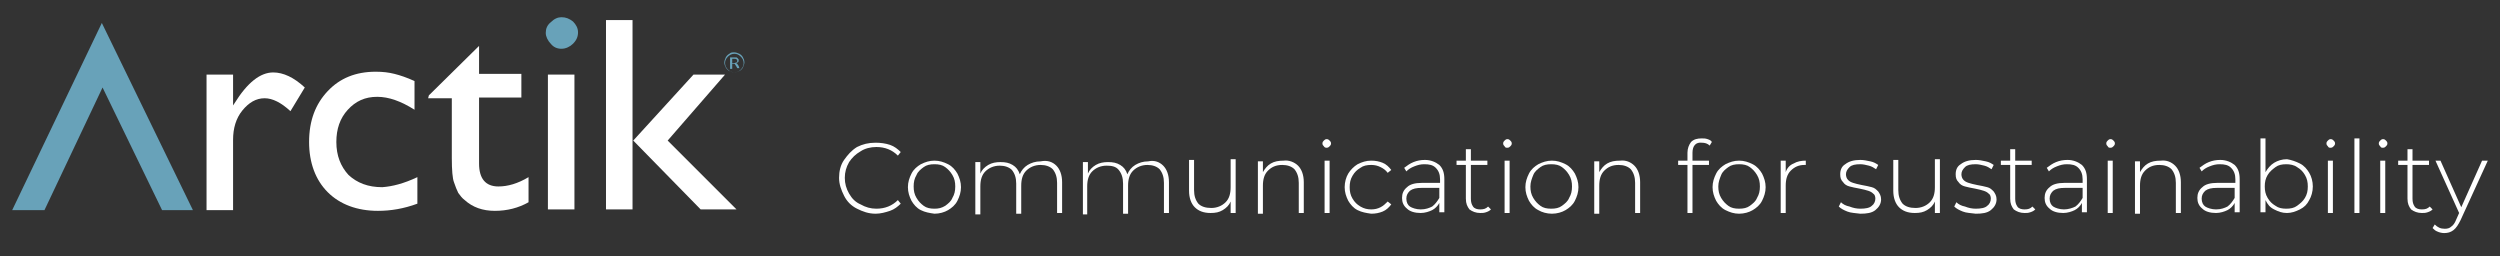 <?xml version="1.0" encoding="utf-8"?>
<!-- Generator: Adobe Illustrator 23.0.6, SVG Export Plug-In . SVG Version: 6.00 Build 0)  -->
<svg version="1.1" id="Calque_1" xmlns="http://www.w3.org/2000/svg" xmlns:xlink="http://www.w3.org/1999/xlink" x="0px" y="0px"
	 viewBox="0 0 348.6 35.7" style="enable-background:new 0 0 348.6 35.7;" xml:space="preserve">
<rect x="0" y="0" width="348.6" height="35.7" fill="#333333" stroke="none"/>
<style type="text/css">
	.st0{enable-background:new    ;}
	.st1{fill:#FFFFFF;}
	.st2{fill:#68A2B9;}
</style>
<g class="st0">
	<path class="st1" d="M119.5,29.1c-0.8-0.4-1.4-1-1.8-1.8s-0.7-1.6-0.7-2.5s0.2-1.8,0.7-2.5s1-1.3,1.8-1.8c0.8-0.4,1.6-0.6,2.6-0.6
		c0.7,0,1.4,0.1,2,0.3c0.6,0.2,1.1,0.6,1.5,1l-0.4,0.5c-0.8-0.8-1.8-1.2-3-1.2c-0.8,0-1.6,0.2-2.2,0.6c-0.7,0.4-1.2,0.9-1.6,1.5
		c-0.4,0.7-0.6,1.4-0.6,2.2c0,0.8,0.2,1.5,0.6,2.2s0.9,1.2,1.6,1.5c0.7,0.4,1.4,0.6,2.2,0.6c1.2,0,2.2-0.4,3-1.2l0.4,0.5
		c-0.4,0.4-0.9,0.8-1.5,1s-1.3,0.4-2,0.4C121.1,29.8,120.3,29.5,119.5,29.1z"/>
	<path class="st1" d="M128.4,29.3c-0.6-0.3-1-0.8-1.3-1.3c-0.3-0.6-0.5-1.2-0.5-1.9c0-0.7,0.2-1.3,0.5-1.9s0.8-1,1.3-1.3
		c0.6-0.3,1.2-0.5,1.9-0.5s1.3,0.2,1.9,0.5s1,0.8,1.3,1.3c0.3,0.6,0.5,1.2,0.5,1.9c0,0.7-0.2,1.3-0.5,1.9s-0.8,1-1.3,1.3
		s-1.2,0.5-1.9,0.5C129.6,29.7,129,29.6,128.4,29.3z M131.8,28.7c0.4-0.3,0.8-0.6,1-1.1c0.3-0.5,0.4-1,0.4-1.6s-0.1-1.1-0.4-1.6
		c-0.3-0.5-0.6-0.8-1-1.1c-0.4-0.3-0.9-0.4-1.5-0.4s-1.1,0.1-1.5,0.4s-0.8,0.6-1,1.1c-0.3,0.5-0.4,1-0.4,1.6s0.1,1.1,0.4,1.6
		s0.6,0.8,1,1.1c0.4,0.3,0.9,0.4,1.5,0.4S131.3,29,131.8,28.7z"/>
	<path class="st1" d="M147.3,23.1c0.5,0.5,0.8,1.3,0.8,2.3v4.3h-0.7v-4.2c0-0.8-0.2-1.4-0.6-1.9c-0.4-0.4-1-0.6-1.7-0.6
		c-0.8,0-1.5,0.3-2,0.8s-0.7,1.2-0.7,2.1v3.9h-0.7v-4.2c0-0.8-0.2-1.4-0.6-1.9c-0.4-0.4-1-0.6-1.7-0.6c-0.8,0-1.5,0.3-2,0.8
		s-0.7,1.2-0.7,2.1v3.9H136v-7.3h0.7v1.6c0.2-0.5,0.6-0.9,1.1-1.2c0.5-0.3,1.1-0.4,1.7-0.4c0.7,0,1.2,0.1,1.7,0.4s0.8,0.7,1,1.3
		c0.2-0.5,0.6-1,1.1-1.3s1.1-0.5,1.8-0.5C146.1,22.3,146.8,22.6,147.3,23.1z"/>
	<path class="st1" d="M162.2,23.1c0.5,0.5,0.8,1.3,0.8,2.3v4.3h-0.7v-4.2c0-0.8-0.2-1.4-0.6-1.9c-0.4-0.4-1-0.6-1.7-0.6
		c-0.8,0-1.5,0.3-2,0.8s-0.7,1.2-0.7,2.1v3.9h-0.7v-4.2c0-0.8-0.2-1.4-0.6-1.9s-1-0.6-1.7-0.6c-0.8,0-1.5,0.3-2,0.8
		s-0.7,1.2-0.7,2.1v3.9H151v-7.3h0.7v1.6c0.2-0.5,0.6-0.9,1.1-1.2c0.5-0.3,1.1-0.4,1.7-0.4c0.7,0,1.2,0.1,1.7,0.4s0.8,0.7,1,1.3
		c0.2-0.5,0.6-1,1.1-1.3s1.1-0.5,1.8-0.5C161,22.3,161.7,22.6,162.2,23.1z"/>
	<path class="st1" d="M172.3,22.4v7.3h-0.7v-1.6c-0.2,0.5-0.6,0.9-1.1,1.2c-0.5,0.3-1,0.4-1.7,0.4c-1,0-1.7-0.3-2.2-0.8
		s-0.8-1.3-0.8-2.3v-4.3h0.7v4.2c0,0.8,0.2,1.4,0.6,1.9c0.4,0.4,1,0.6,1.8,0.6s1.5-0.3,2-0.8s0.7-1.2,0.7-2.1v-3.9h0.7V22.4z"/>
	<path class="st1" d="M181,23.1c0.5,0.5,0.8,1.3,0.8,2.3v4.3h-0.7v-4.2c0-0.8-0.2-1.4-0.6-1.9c-0.4-0.4-1-0.6-1.7-0.6
		c-0.9,0-1.5,0.3-2,0.8s-0.7,1.2-0.7,2.1v3.9h-0.7v-7.3h0.7V24c0.3-0.5,0.6-0.9,1.1-1.2c0.5-0.3,1.1-0.4,1.8-0.4
		C179.7,22.3,180.5,22.6,181,23.1z"/>
	<path class="st1" d="M184.6,20.4c-0.1-0.1-0.2-0.2-0.2-0.4c0-0.2,0.1-0.3,0.2-0.4c0.1-0.1,0.2-0.2,0.4-0.2s0.3,0.1,0.4,0.2
		c0.1,0.1,0.2,0.2,0.2,0.4c0,0.2-0.1,0.3-0.2,0.4c-0.1,0.1-0.2,0.2-0.4,0.2C184.9,20.6,184.7,20.6,184.6,20.4z M184.7,22.4h0.7v7.3
		h-0.7V22.4z"/>
	<path class="st1" d="M189.3,29.3c-0.6-0.3-1-0.8-1.3-1.3c-0.3-0.6-0.5-1.2-0.5-1.9c0-0.7,0.2-1.4,0.5-1.9s0.8-1,1.3-1.3
		c0.6-0.3,1.2-0.5,1.9-0.5c0.6,0,1.1,0.1,1.6,0.3c0.5,0.2,0.9,0.6,1.2,1l-0.5,0.4c-0.3-0.4-0.6-0.6-1-0.8c-0.4-0.2-0.8-0.3-1.3-0.3
		c-0.6,0-1.1,0.1-1.5,0.4c-0.5,0.3-0.8,0.6-1.1,1.1s-0.4,1-0.4,1.6s0.1,1.1,0.4,1.6s0.6,0.8,1.1,1.1c0.5,0.3,1,0.4,1.5,0.4
		s0.9-0.1,1.3-0.3c0.4-0.2,0.7-0.5,1-0.8l0.5,0.4c-0.3,0.4-0.7,0.8-1.2,1s-1,0.3-1.6,0.3C190.5,29.7,189.9,29.6,189.3,29.3z"/>
	<path class="st1" d="M200.7,23c0.5,0.5,0.7,1.1,0.7,2v4.6h-0.7v-1.3c-0.2,0.4-0.6,0.8-1,1s-1,0.4-1.6,0.4c-0.8,0-1.5-0.2-1.9-0.6
		c-0.5-0.4-0.7-0.9-0.7-1.5s0.2-1.1,0.7-1.5c0.4-0.4,1.1-0.6,2.1-0.6h2.5V25c0-0.7-0.2-1.2-0.6-1.6c-0.4-0.4-0.9-0.5-1.6-0.5
		c-0.5,0-0.9,0.1-1.4,0.3s-0.8,0.4-1.1,0.7l-0.3-0.5c0.4-0.3,0.8-0.6,1.3-0.8c0.5-0.2,1-0.3,1.6-0.3C199.5,22.3,200.2,22.6,200.7,23
		z M199.7,28.8c0.4-0.3,0.7-0.7,1-1.2v-1.4h-2.5c-0.7,0-1.2,0.1-1.6,0.4c-0.3,0.3-0.5,0.6-0.5,1.1s0.2,0.9,0.5,1.1s0.9,0.4,1.5,0.4
		C198.8,29.2,199.3,29,199.7,28.8z"/>
	<path class="st1" d="M207.9,29.2c-0.2,0.2-0.4,0.3-0.7,0.4s-0.5,0.1-0.8,0.1c-0.6,0-1.1-0.2-1.5-0.5c-0.3-0.4-0.5-0.8-0.5-1.5V23
		h-1.3v-0.6h1.3v-1.6h0.7v1.6h2.3V23h-2.3v4.7c0,0.5,0.1,0.8,0.3,1.1s0.6,0.4,1,0.4c0.5,0,0.8-0.1,1.1-0.4L207.9,29.2z"/>
	<path class="st1" d="M209.8,20.4c-0.1-0.1-0.2-0.2-0.2-0.4c0-0.2,0.1-0.3,0.2-0.4c0.1-0.1,0.2-0.2,0.4-0.2s0.3,0.1,0.4,0.2
		c0.1,0.1,0.2,0.2,0.2,0.4c0,0.2-0.1,0.3-0.2,0.4c-0.1,0.1-0.2,0.2-0.4,0.2S209.9,20.6,209.8,20.4z M209.8,22.4h0.7v7.3h-0.7V22.4z"
		/>
	<path class="st1" d="M214.5,29.3c-0.6-0.3-1-0.8-1.3-1.3c-0.3-0.6-0.5-1.2-0.5-1.9c0-0.7,0.2-1.3,0.5-1.9s0.8-1,1.3-1.3
		c0.6-0.3,1.2-0.5,1.9-0.5s1.3,0.2,1.9,0.5s1,0.8,1.3,1.3c0.3,0.6,0.5,1.2,0.5,1.9c0,0.7-0.2,1.3-0.5,1.9s-0.8,1-1.3,1.3
		s-1.2,0.5-1.9,0.5S215,29.6,214.5,29.3z M217.8,28.7c0.4-0.3,0.8-0.6,1-1.1c0.3-0.5,0.4-1,0.4-1.6s-0.1-1.1-0.4-1.6
		c-0.3-0.5-0.6-0.8-1-1.1c-0.4-0.3-0.9-0.4-1.5-0.4s-1.1,0.1-1.5,0.4s-0.8,0.6-1,1.1s-0.4,1-0.4,1.6s0.1,1.1,0.4,1.6s0.6,0.8,1,1.1
		c0.4,0.3,0.9,0.4,1.5,0.4C216.9,29.1,217.4,29,217.8,28.7z"/>
	<path class="st1" d="M227.9,23.1c0.5,0.5,0.8,1.3,0.8,2.3v4.3H228v-4.2c0-0.8-0.2-1.4-0.6-1.9c-0.4-0.4-1-0.6-1.7-0.6
		c-0.9,0-1.5,0.3-2,0.8S223,25,223,25.9v3.9h-0.7v-7.3h0.7V24c0.3-0.5,0.6-0.9,1.1-1.2c0.5-0.3,1.1-0.4,1.8-0.4
		C226.7,22.3,227.4,22.6,227.9,23.1z"/>
	<path class="st1" d="M236,21.3v1.1h2.3V23H236v6.7h-0.7V23H234v-0.6h1.3v-1.1c0-0.6,0.2-1.1,0.5-1.5c0.4-0.4,0.9-0.5,1.5-0.5
		c0.3,0,0.5,0,0.8,0.1s0.5,0.2,0.6,0.4l-0.3,0.5c-0.3-0.3-0.7-0.4-1.1-0.4C236.5,19.8,236,20.3,236,21.3z"/>
	<path class="st1" d="M240.6,29.3c-0.6-0.3-1-0.8-1.3-1.3c-0.3-0.6-0.5-1.2-0.5-1.9c0-0.7,0.2-1.3,0.5-1.9s0.8-1,1.3-1.3
		c0.6-0.3,1.2-0.5,1.9-0.5s1.3,0.2,1.9,0.5s1,0.8,1.3,1.3c0.3,0.6,0.5,1.2,0.5,1.9c0,0.7-0.2,1.3-0.5,1.9s-0.8,1-1.3,1.3
		s-1.2,0.5-1.9,0.5S241.2,29.6,240.6,29.3z M244,28.7c0.4-0.3,0.8-0.6,1-1.1c0.3-0.5,0.4-1,0.4-1.6s-0.1-1.1-0.4-1.6
		c-0.3-0.5-0.6-0.8-1-1.1c-0.4-0.3-0.9-0.4-1.5-0.4s-1.1,0.1-1.5,0.4s-0.8,0.6-1,1.1s-0.4,1-0.4,1.6s0.1,1.1,0.4,1.6s0.6,0.8,1,1.1
		c0.4,0.3,0.9,0.4,1.5,0.4S243.6,29,244,28.7z"/>
	<path class="st1" d="M250.1,22.8c0.5-0.3,1.1-0.4,1.7-0.4V23h-0.2c-0.8,0-1.4,0.3-1.9,0.8S249,25,249,25.9v3.8h-0.7v-7.3h0.7V24
		C249.2,23.4,249.6,23,250.1,22.8z"/>
	<path class="st1" d="M257.6,29.5c-0.5-0.2-0.9-0.4-1.2-0.7l0.3-0.6c0.3,0.3,0.7,0.5,1.2,0.6c0.5,0.2,1,0.3,1.5,0.3
		c0.7,0,1.3-0.1,1.6-0.4c0.3-0.2,0.5-0.6,0.5-1c0-0.3-0.1-0.6-0.3-0.7c-0.2-0.2-0.4-0.3-0.7-0.4c-0.3-0.1-0.7-0.2-1.2-0.3
		c-0.6-0.1-1-0.2-1.4-0.3c-0.4-0.1-0.7-0.3-0.9-0.6c-0.3-0.3-0.4-0.6-0.4-1.1c0-0.6,0.2-1.1,0.7-1.4c0.5-0.4,1.2-0.6,2.1-0.6
		c0.5,0,0.9,0.1,1.4,0.2s0.8,0.3,1.1,0.5l-0.3,0.6c-0.3-0.2-0.6-0.4-1-0.5s-0.8-0.2-1.2-0.2c-0.7,0-1.2,0.1-1.5,0.4s-0.5,0.6-0.5,1
		c0,0.3,0.1,0.6,0.3,0.8c0.2,0.2,0.4,0.3,0.7,0.4c0.3,0.1,0.7,0.2,1.2,0.3c0.6,0.1,1,0.2,1.4,0.3c0.4,0.1,0.6,0.3,0.9,0.6
		c0.2,0.3,0.4,0.6,0.4,1.1c0,0.6-0.3,1.1-0.8,1.5s-1.2,0.5-2.1,0.5C258.7,29.7,258.1,29.7,257.6,29.5z"/>
	<path class="st1" d="M270.5,22.4v7.3h-0.7v-1.6c-0.2,0.5-0.6,0.9-1.1,1.2c-0.5,0.3-1,0.4-1.7,0.4c-1,0-1.7-0.3-2.2-0.8
		s-0.8-1.3-0.8-2.3v-4.3h0.7v4.2c0,0.8,0.2,1.4,0.6,1.9c0.4,0.4,1,0.6,1.8,0.6s1.5-0.3,2-0.8s0.7-1.2,0.7-2.1v-3.9h0.7V22.4z"/>
	<path class="st1" d="M273.7,29.5c-0.5-0.2-0.9-0.4-1.2-0.7l0.3-0.6c0.3,0.3,0.7,0.5,1.2,0.6c0.5,0.2,1,0.3,1.5,0.3
		c0.7,0,1.3-0.1,1.6-0.4c0.3-0.2,0.5-0.6,0.5-1c0-0.3-0.1-0.6-0.3-0.7c-0.2-0.2-0.4-0.3-0.7-0.4c-0.3-0.1-0.7-0.2-1.2-0.3
		c-0.6-0.1-1-0.2-1.4-0.3c-0.4-0.1-0.7-0.3-0.9-0.6c-0.3-0.3-0.4-0.6-0.4-1.1c0-0.6,0.2-1.1,0.7-1.4c0.5-0.4,1.2-0.6,2.1-0.6
		c0.5,0,0.9,0.1,1.4,0.2s0.8,0.3,1.1,0.5l-0.3,0.6c-0.3-0.2-0.6-0.4-1-0.5s-0.8-0.2-1.2-0.2c-0.7,0-1.2,0.1-1.5,0.4s-0.5,0.6-0.5,1
		c0,0.3,0.1,0.6,0.3,0.8c0.2,0.2,0.4,0.3,0.7,0.4c0.3,0.1,0.7,0.2,1.2,0.3c0.6,0.1,1,0.2,1.4,0.3c0.4,0.1,0.6,0.3,0.9,0.6
		c0.2,0.3,0.4,0.6,0.4,1.1c0,0.6-0.3,1.1-0.8,1.5s-1.2,0.5-2.1,0.5C274.8,29.7,274.2,29.7,273.7,29.5z"/>
	<path class="st1" d="M283.8,29.2c-0.2,0.2-0.4,0.3-0.7,0.4c-0.3,0.1-0.5,0.1-0.8,0.1c-0.6,0-1.1-0.2-1.5-0.5
		c-0.3-0.4-0.5-0.8-0.5-1.5V23H279v-0.6h1.3v-1.6h0.7v1.6h2.3V23H281v4.7c0,0.5,0.1,0.8,0.3,1.1s0.6,0.4,1,0.4
		c0.5,0,0.8-0.1,1.1-0.4L283.8,29.2z"/>
	<path class="st1" d="M290.3,23c0.5,0.5,0.7,1.1,0.7,2v4.6h-0.7v-1.3c-0.2,0.4-0.6,0.8-1,1s-1,0.4-1.6,0.4c-0.8,0-1.5-0.2-1.9-0.6
		c-0.5-0.4-0.7-0.9-0.7-1.5s0.2-1.1,0.7-1.5c0.4-0.4,1.1-0.6,2.1-0.6h2.5V25c0-0.7-0.2-1.2-0.6-1.6s-0.9-0.5-1.6-0.5
		c-0.5,0-0.9,0.1-1.4,0.3s-0.8,0.4-1.1,0.7l-0.3-0.5c0.4-0.3,0.8-0.6,1.3-0.8c0.5-0.2,1-0.3,1.6-0.3C289.1,22.3,289.8,22.6,290.3,23
		z M289.4,28.8c0.4-0.3,0.7-0.7,1-1.2v-1.4h-2.5c-0.7,0-1.2,0.1-1.6,0.4c-0.3,0.3-0.5,0.6-0.5,1.1s0.2,0.9,0.5,1.1s0.9,0.4,1.5,0.4
		C288.4,29.2,289,29,289.4,28.8z"/>
	<path class="st1" d="M293.9,20.4c-0.1-0.1-0.2-0.2-0.2-0.4c0-0.2,0.1-0.3,0.2-0.4s0.2-0.2,0.4-0.2c0.2,0,0.3,0.1,0.4,0.2
		s0.2,0.2,0.2,0.4c0,0.2-0.1,0.3-0.2,0.4s-0.2,0.2-0.4,0.2S294,20.6,293.9,20.4z M293.9,22.4h0.7v7.3h-0.7V22.4z"/>
	<path class="st1" d="M303.3,23.1c0.5,0.5,0.8,1.3,0.8,2.3v4.3h-0.7v-4.2c0-0.8-0.2-1.4-0.6-1.9c-0.4-0.4-1-0.6-1.7-0.6
		c-0.9,0-1.5,0.3-2,0.8s-0.7,1.2-0.7,2.1v3.9h-0.7v-7.3h0.7V24c0.3-0.5,0.6-0.9,1.1-1.2c0.5-0.3,1.1-0.4,1.8-0.4
		C302.1,22.3,302.8,22.6,303.3,23.1z"/>
	<path class="st1" d="M311.6,23c0.5,0.5,0.7,1.1,0.7,2v4.6h-0.7v-1.3c-0.2,0.4-0.6,0.8-1,1s-1,0.4-1.6,0.4c-0.8,0-1.5-0.2-1.9-0.6
		c-0.5-0.4-0.7-0.9-0.7-1.5s0.2-1.1,0.7-1.5c0.4-0.4,1.1-0.6,2.1-0.6h2.5V25c0-0.7-0.2-1.2-0.6-1.6s-0.9-0.5-1.6-0.5
		c-0.5,0-0.9,0.1-1.4,0.3s-0.8,0.4-1.1,0.7l-0.3-0.5c0.4-0.3,0.8-0.6,1.3-0.8c0.5-0.2,1-0.3,1.6-0.3C310.4,22.3,311.1,22.6,311.6,23
		z M310.6,28.8c0.4-0.3,0.7-0.7,1-1.2v-1.4h-2.5c-0.7,0-1.2,0.1-1.6,0.4c-0.3,0.3-0.5,0.6-0.5,1.1s0.2,0.9,0.5,1.1s0.9,0.4,1.5,0.4
		C309.7,29.2,310.2,29,310.6,28.8z"/>
	<path class="st1" d="M320.7,22.8c0.6,0.3,1,0.8,1.3,1.3s0.5,1.2,0.5,1.9s-0.2,1.4-0.5,1.9c-0.3,0.6-0.7,1-1.3,1.3s-1.2,0.5-1.8,0.5
		c-0.7,0-1.2-0.2-1.8-0.5s-0.9-0.7-1.2-1.3v1.7h-0.7V19.3h0.7V24c0.3-0.5,0.7-1,1.2-1.3s1.1-0.5,1.8-0.5
		C319.5,22.3,320.1,22.5,320.7,22.8z M320.3,28.7c0.4-0.3,0.8-0.6,1.1-1.1s0.4-1,0.4-1.6s-0.1-1.1-0.4-1.6s-0.6-0.8-1.1-1.1
		c-0.4-0.3-1-0.4-1.5-0.4c-0.6,0-1.1,0.1-1.5,0.4s-0.8,0.6-1.1,1.1s-0.4,1-0.4,1.6s0.1,1.1,0.4,1.6s0.6,0.8,1.1,1.1
		c0.4,0.3,0.9,0.4,1.5,0.4S319.9,29,320.3,28.7z"/>
	<path class="st1" d="M324.6,20.4c-0.1-0.1-0.2-0.2-0.2-0.4c0-0.2,0.1-0.3,0.2-0.4s0.2-0.2,0.4-0.2c0.2,0,0.3,0.1,0.4,0.2
		s0.2,0.2,0.2,0.4c0,0.2-0.1,0.3-0.2,0.4s-0.2,0.2-0.4,0.2C324.8,20.6,324.7,20.6,324.6,20.4z M324.6,22.4h0.7v7.3h-0.7V22.4z"/>
	<path class="st1" d="M328.3,19.3h0.7v10.4h-0.7V19.3z"/>
	<path class="st1" d="M331.9,20.4c-0.1-0.1-0.2-0.2-0.2-0.4c0-0.2,0.1-0.3,0.2-0.4s0.2-0.2,0.4-0.2c0.2,0,0.3,0.1,0.4,0.2
		s0.2,0.2,0.2,0.4c0,0.2-0.1,0.3-0.2,0.4s-0.2,0.2-0.4,0.2S332,20.6,331.9,20.4z M331.9,22.4h0.7v7.3h-0.7V22.4z"/>
	<path class="st1" d="M339.2,29.2c-0.2,0.2-0.4,0.3-0.7,0.4c-0.3,0.1-0.5,0.1-0.8,0.1c-0.6,0-1.1-0.2-1.5-0.5
		c-0.3-0.4-0.5-0.8-0.5-1.5V23h-1.3v-0.6h1.3v-1.6h0.7v1.6h2.3V23h-2.3v4.7c0,0.5,0.1,0.8,0.3,1.1s0.6,0.4,1,0.4
		c0.5,0,0.8-0.1,1.1-0.4L339.2,29.2z"/>
	<path class="st1" d="M346.9,22.4l-3.8,8.3c-0.3,0.6-0.6,1.1-1,1.4c-0.4,0.3-0.8,0.4-1.3,0.4c-0.3,0-0.7-0.1-0.9-0.2
		c-0.3-0.1-0.5-0.3-0.7-0.5l0.3-0.5c0.4,0.4,0.8,0.6,1.4,0.6c0.4,0,0.7-0.1,0.9-0.3c0.3-0.2,0.5-0.5,0.7-1l0.4-0.9l-3.3-7.3h0.7
		l2.9,6.5l2.9-6.5C346.1,22.4,346.9,22.4,346.9,22.4z"/>
</g>
<g>
	<g>
		<path class="st1" d="M32.5,10.4v4.3l0.2-0.3c1.8-2.9,3.6-4.3,5.4-4.3c1.4,0,2.9,0.7,4.4,2.1l-2,3.3c-1.3-1.2-2.5-1.8-3.6-1.8
			c-1.2,0-2.2,0.6-3.1,1.7c-0.9,1.1-1.3,2.5-1.3,4.1v9.8h-3.7V10.4H32.5z"/>
		<path class="st1" d="M58.2,24.7v3.7c-1.9,0.7-3.7,1-5.5,1c-2.9,0-5.3-0.9-7-2.6s-2.6-4.1-2.6-7c0-3,0.9-5.3,2.6-7.1
			c1.7-1.8,3.9-2.7,6.7-2.7c1,0,1.8,0.1,2.6,0.3s1.7,0.5,2.8,1v4c-1.9-1.2-3.6-1.8-5.2-1.8c-1.7,0-3,0.6-4.1,1.8s-1.6,2.7-1.6,4.5
			c0,1.9,0.6,3.4,1.7,4.6c1.2,1.1,2.7,1.7,4.7,1.7C54.7,26,56.3,25.6,58.2,24.7"/>
		<path class="st1" d="M59.8,13.3l7-6.9v3.9h5.9v3.3h-5.9v9.2c0,2.1,0.9,3.2,2.7,3.2c1.3,0,2.7-0.4,4.2-1.3v3.5
			c-1.4,0.8-3,1.2-4.7,1.2s-3.1-0.5-4.2-1.5c-0.4-0.3-0.6-0.6-0.9-1c-0.2-0.4-0.4-0.9-0.6-1.5C63.1,24.9,63,23.7,63,22v-8.3h-3.3
			L59.8,13.3L59.8,13.3z"/>
	</g>
	<rect x="76.4" y="10.4" class="st1" width="3.7" height="18.8"/>
	<path class="st1" d="M96.7,10.4h4.4l-8,9.2l9.6,9.6h-5l-9.4-9.6L96.7,10.4z M84.5,2.8h3.7v26.4h-3.7V2.8z"/>
	<polygon class="st2" points="1.7,29.3 6.2,29.3 14.3,12.2 22.6,29.3 26.9,29.3 14.2,3.2 	"/>
	<g>
		<path class="st2" d="M78.3,2.4c0.6,0,1.1,0.2,1.6,0.6c0.4,0.4,0.7,0.9,0.7,1.5s-0.2,1.1-0.7,1.6c-0.4,0.4-1,0.7-1.6,0.7
			s-1.1-0.2-1.5-0.7c-0.4-0.4-0.7-1-0.7-1.5c0-0.6,0.2-1.1,0.7-1.5C77.3,2.6,77.8,2.4,78.3,2.4"/>
		<path class="st2" d="M103.3,7.9c0.2,0.2,0.4,0.5,0.4,0.9c0,0.3-0.1,0.6-0.4,0.9c-0.2,0.2-0.5,0.4-0.9,0.4c-0.3,0-0.6-0.1-0.9-0.4
			c-0.2-0.2-0.4-0.5-0.4-0.9c0-0.3,0.1-0.6,0.4-0.9c0.2-0.2,0.5-0.4,0.9-0.4C102.7,7.5,103,7.6,103.3,7.9 M101.7,7.5
			c-0.2,0.1-0.4,0.3-0.5,0.5S101,8.5,101,8.7c0,0.3,0.1,0.5,0.2,0.7s0.3,0.4,0.5,0.5s0.5,0.2,0.7,0.2c0.3,0,0.5-0.1,0.7-0.2
			c0.2-0.1,0.4-0.3,0.5-0.5s0.2-0.5,0.2-0.7c0-0.3-0.1-0.5-0.2-0.7s-0.3-0.4-0.5-0.5s-0.5-0.2-0.7-0.2
			C102.1,7.3,101.9,7.3,101.7,7.5 M102.4,8.2c0.1,0,0.3,0,0.3,0.1c0.1,0,0.1,0.1,0.1,0.2c0,0.1,0,0.1-0.1,0.2
			c-0.1,0-0.2,0.1-0.3,0.1h-0.3V8.2H102.4z M102.1,8.9h0.2c0.1,0,0.2,0,0.2,0.1c0.1,0.1,0.1,0.2,0.2,0.3l0.1,0.2h0.3L103,9.2
			c-0.1-0.1-0.1-0.2-0.2-0.3s-0.1-0.1-0.2-0.1c0.1,0,0.2-0.1,0.3-0.1c0.1-0.1,0.1-0.2,0.1-0.3s0-0.2-0.1-0.2c0-0.1-0.1-0.1-0.2-0.2
			c-0.1,0-0.2,0-0.4,0h-0.5v1.6h0.3L102.1,8.9L102.1,8.9z"/>
	</g>
</g>
</svg>
